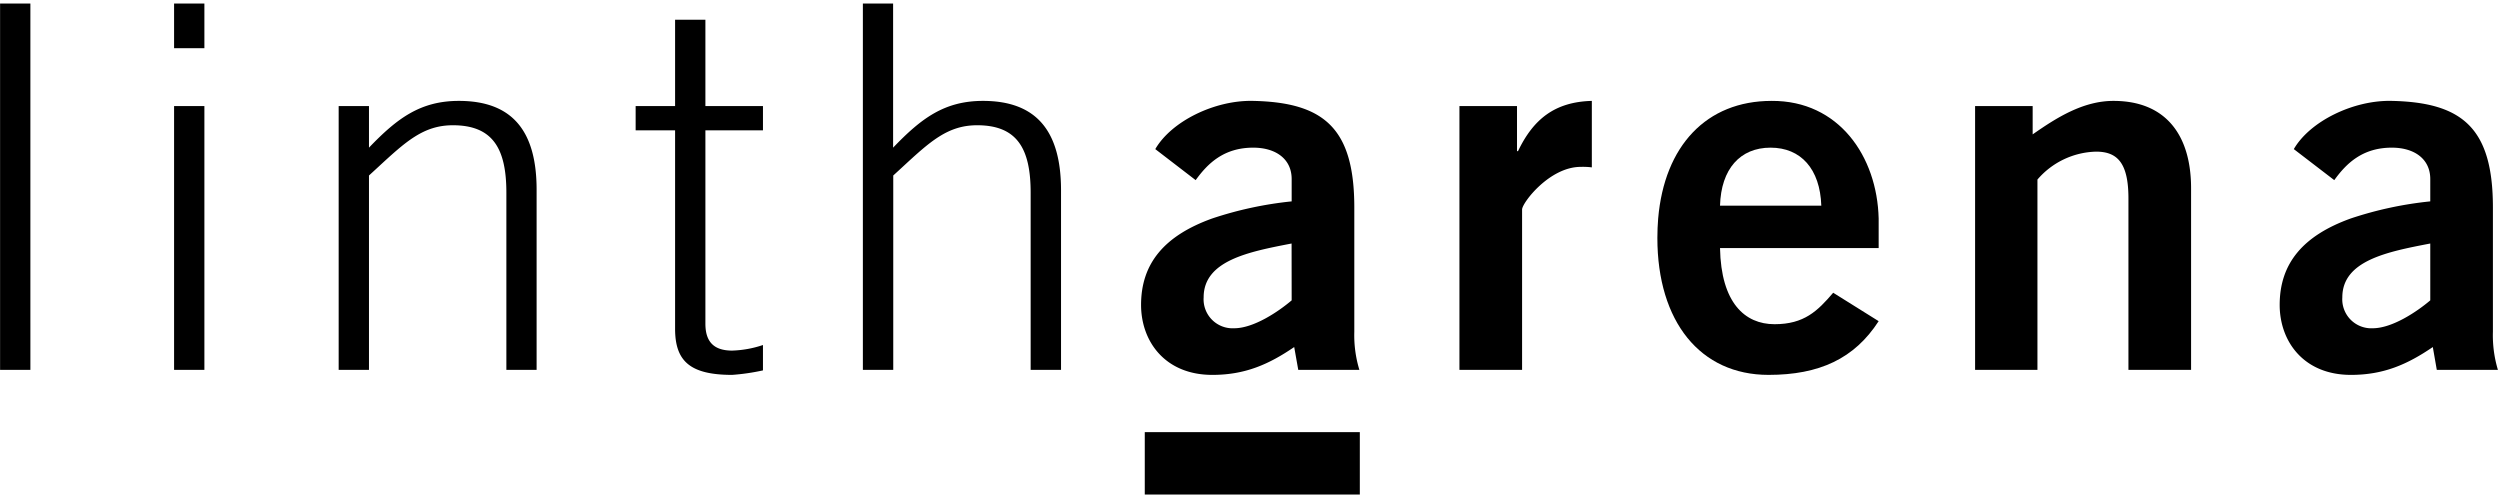 <svg xmlns="http://www.w3.org/2000/svg" width="611" height="121" fill="none"><g fill="#000" clip-path="url(#a)"><path d="M.019 90.4h7.407V.86H.019V90.4ZM164.992 4.83h7.407v21.086h14.069v5.936h-14.069v47.26c0 4.34 1.984 6.574 6.538 6.574a26.028 26.028 0 0 0 7.531-1.365v6.202c-2.48.548-4.997.915-7.531 1.099-10.401 0-13.945-3.456-13.945-11.27v-48.5h-9.64v-5.936h9.64V4.829Z"/><path fill-rule="evenodd" d="M609.268 50.706v30.39a29.113 29.113 0 0 0 1.223 9.303h-14.938l-.975-5.582c-6.184 4.218-11.996 6.805-20.005 6.805-11.607 0-17.419-8.24-17.419-17.1 0-10.118 5.67-16.923 17.401-21.14a90.034 90.034 0 0 1 19.403-4.164V43.76c0-4.962-3.951-7.673-9.391-7.673-7.159 0-11.111 3.828-14.07 7.939l-9.888-7.584c3.952-6.823 14.584-12.015 23.958-11.784 17.294.372 24.701 6.698 24.701 26.048Zm-29.397 29.522c4.82 0 10.88-4.094 14.087-6.822V59.513l-.216.042c-10.201 1.973-21.278 4.115-21.278 13.106a7.095 7.095 0 0 0 2.006 5.445 7.098 7.098 0 0 0 5.401 2.122Z" clip-rule="evenodd"/><path d="M279.782 105.621h52.558v15.239h-52.558v-15.239ZM112.151 24.658c-9.374 0-15.062 4.217-21.973 11.43V25.915h-7.407v64.483h7.407V42.892a707.48 707.48 0 0 0 2.154-1.98h.001c6.841-6.31 11.169-10.3 18.347-10.3 9.87 0 13.077 5.83 13.077 16.497v43.29h7.39V46.365c0-14.017-5.653-21.707-18.996-21.707ZM42.546 90.4V25.915h7.407v64.483h-7.407ZM49.953.86h-7.407v10.915h7.407V.86Z"/><path fill-rule="evenodd" d="M405.258 53.382c1.524-17.702 11.766-28.724 27.714-28.724 16.462-.107 25.8 13.591 26.173 28.724v7.248h-38.772c.248 13.396 6.078 18.605 13.326 18.605 7.247 0 10.508-3.225 14.335-7.69l11.111 6.946c-5.937 9.18-14.513 13.13-26.917 13.13-16.675 0-27.165-13.006-27.165-33.472 0-1.63.071-3.208.195-4.767Zm39.87-3.119c-.301-8.984-4.997-14.176-12.404-14.176-7.425 0-12.103 5.192-12.351 14.176h24.755Z" clip-rule="evenodd"/><path d="M516.539 24.658c-7.531 0-14.069 4.217-19.757 8.186v-6.928h-14.07v64.483h15.239V43.884a19.491 19.491 0 0 1 14.336-6.822c5.174 0 7.903 2.729 7.903 11.411V90.4h15.31V46.241c.071-13.13-6.114-21.583-18.961-21.583Z"/><path fill-rule="evenodd" d="M278.878 74.522c0-10.118 5.671-16.923 17.419-21.14a90.087 90.087 0 0 1 19.386-4.164V43.76c0-4.962-3.952-7.673-9.392-7.673-7.159 0-11.11 3.828-14.069 7.939l-9.87-7.584c3.951-6.823 14.565-12.015 23.939-11.784 17.313.372 24.702 6.698 24.702 26.048v30.39a29.092 29.092 0 0 0 1.24 9.303h-14.938l-.992-5.582c-6.184 4.218-11.979 6.805-20.006 6.805-11.606 0-17.419-8.24-17.419-17.1Zm22.735 5.706c4.82 0 10.863-4.094 14.07-6.822l-.018-13.893-.239.046c-10.178 1.972-21.255 4.118-21.255 13.102a7.087 7.087 0 0 0 7.442 7.567Z" clip-rule="evenodd"/><path d="M240.249 24.658c-9.392 0-15.062 4.217-21.973 11.43V.86h-7.389V90.4h7.424V42.891c.76-.694 1.487-1.365 2.188-2.011 6.82-6.291 11.132-10.27 18.314-10.27 9.871 0 13.078 5.83 13.078 16.498V90.4h7.425V46.365c-.036-14.017-5.742-21.707-19.067-21.707Zm130.508 12.28h.248c3.703-7.726 8.895-12.032 18.039-12.28v16.249a17.385 17.385 0 0 0-2.711-.124c-7.655 0-14.336 8.807-14.336 10.42v39.196h-15.31V25.916h14.07v11.022Z"/></g><defs><clipPath id="a"><path fill="#fff" d="M.019.86h610.473v120H.019z"/></clipPath></defs></svg>